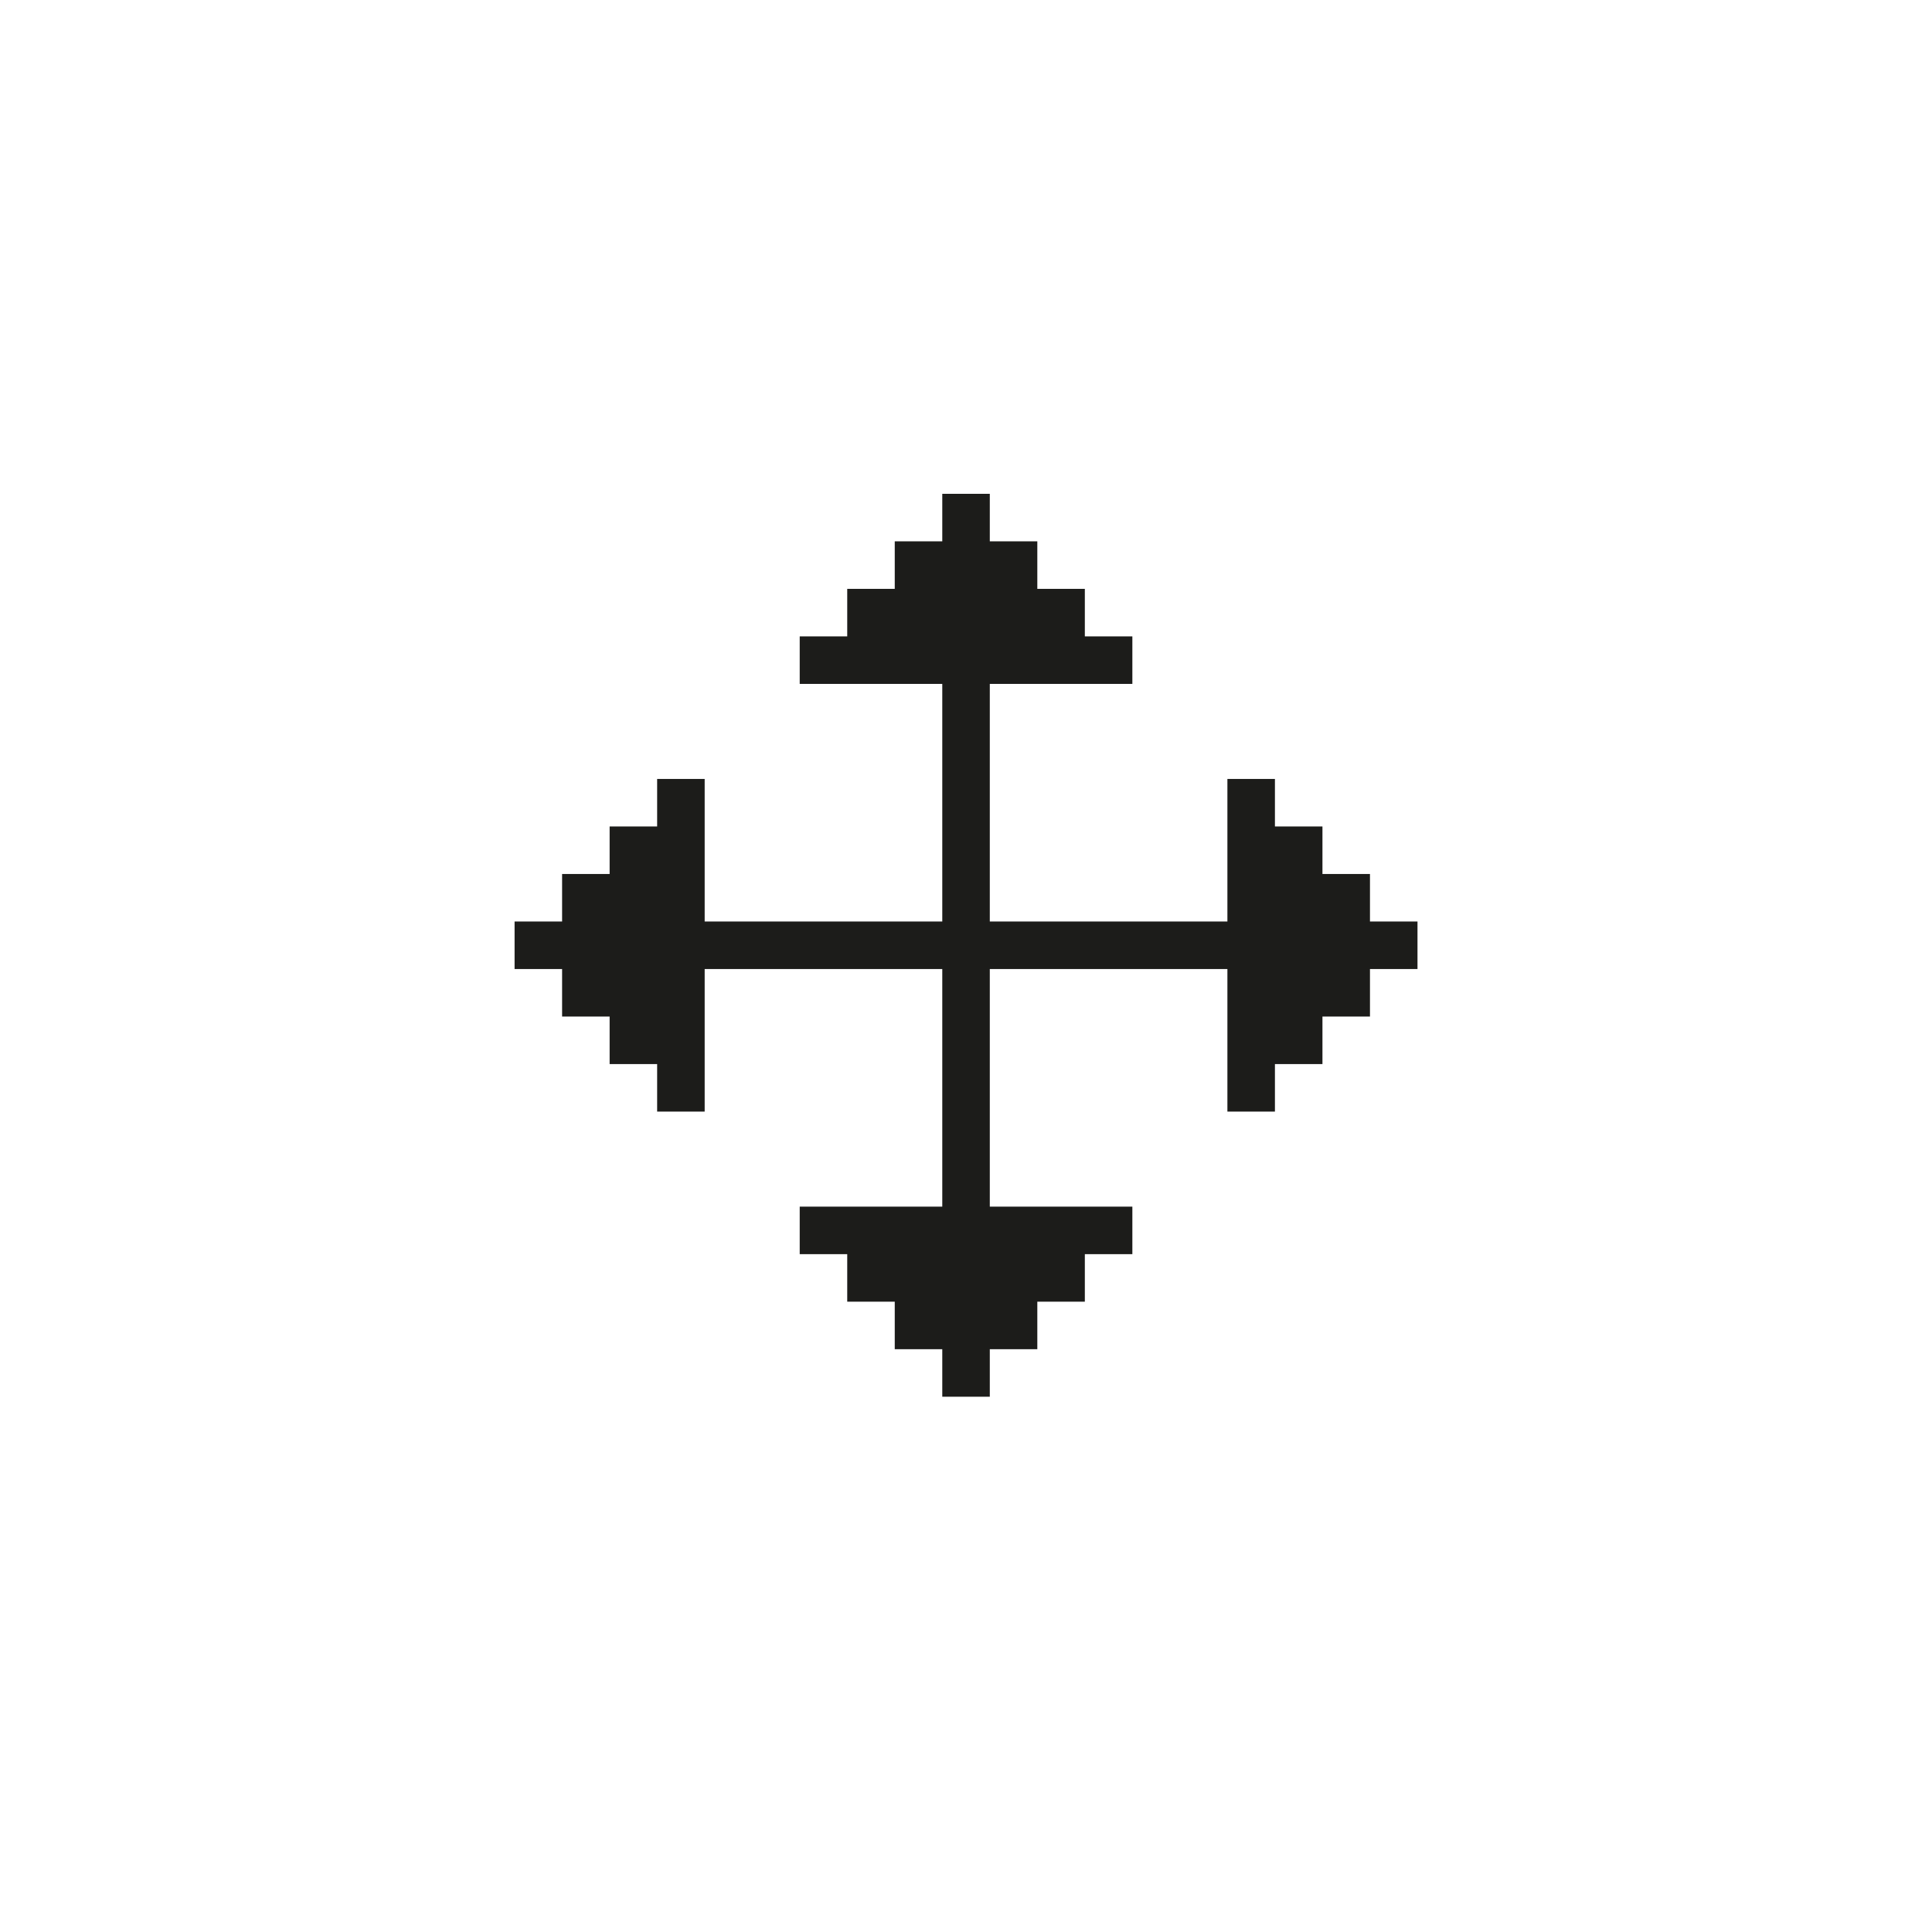 <?xml version="1.0" encoding="UTF-8"?>
<!-- Uploaded to: SVG Repo, www.svgrepo.com, Generator: SVG Repo Mixer Tools -->
<svg width="800px" height="800px" version="1.1" viewBox="144 144 512 512" xmlns="http://www.w3.org/2000/svg">
 <path d="m519.65 388.21v12.594h-12.594v12.594h-12.594v12.594h-12.594v12.594h-12.594v-37.781h-62.969v62.969h37.781v12.594h-12.594v12.594h-12.594v12.594h-12.594v12.594h-12.594v-12.594h-12.594v-12.594h-12.594v-12.594h-12.594v-12.594h37.781v-62.969h-62.969v37.781h-12.594v-12.594h-12.594v-12.594h-12.594v-12.594h-12.594v-12.594h12.594v-12.594h12.594v-12.594h12.594v-12.594h12.594v37.781h62.969v-62.969h-37.781v-12.594h12.594v-12.594h12.594v-12.594h12.594v-12.594h12.594v12.594h12.594v12.594h12.594v12.594h12.594v12.594h-37.781v62.969h62.969v-37.781h12.594v12.594h12.594v12.594h12.594v12.594z" fill="#1c1c1a"/>
</svg>